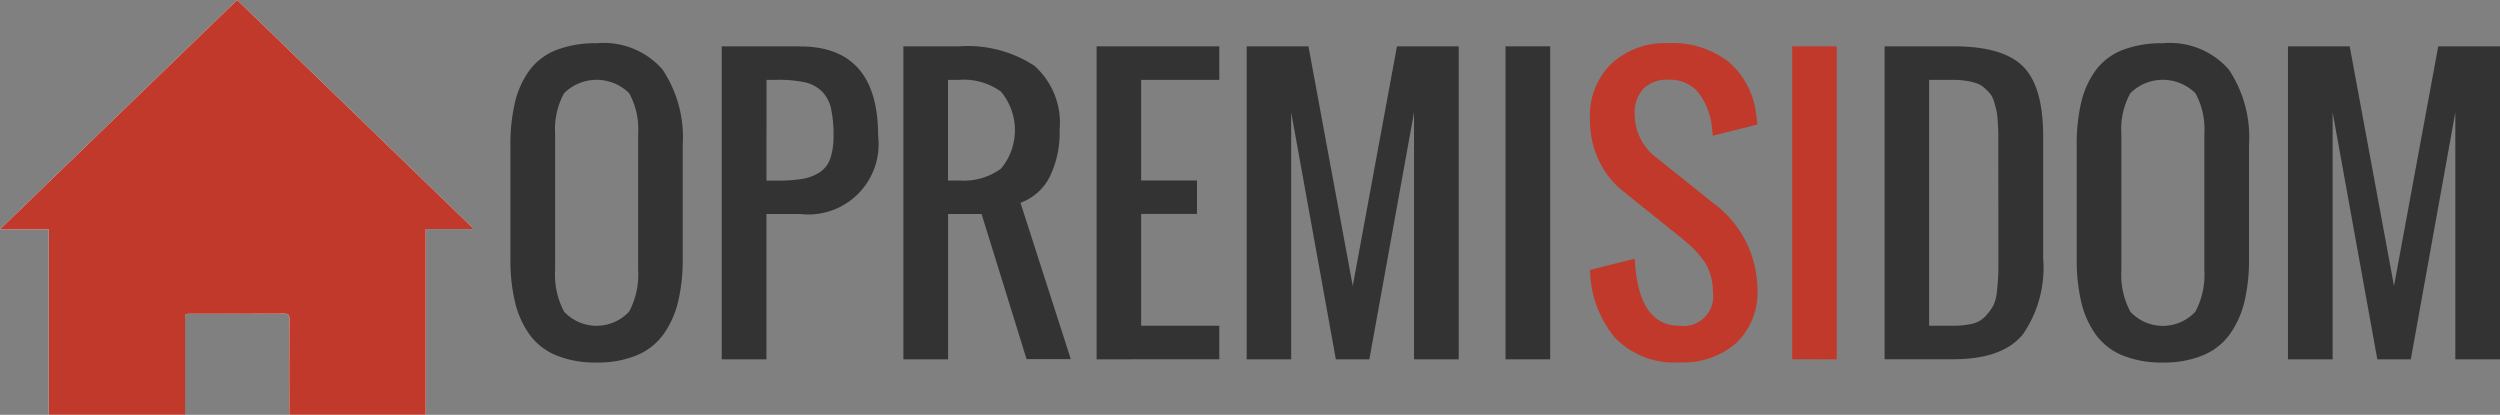 <svg xmlns="http://www.w3.org/2000/svg" xmlns:xlink="http://www.w3.org/1999/xlink" width="156.69" height="26" viewBox="0 0 156.69 26"><rect x="0" y="0" width="156.69" height="26" fill="#808080" stroke="none"/><defs><clipPath id="clip-path"><rect id="Rectangle_1112" width="156.69" height="26" fill="none"/></clipPath></defs><g id="OSD_logotip" clip-path="url(#clip-path)"><path id="Path_843" d="M0,14.372H3.059V25.994h8.536V20.026c0-.353,0-.353.364-.353,1.949,0,3.9.006,5.853-.006.26,0,.326.077.32.326-.011,1.894-.006,3.788-.006,5.687V26h8.553V14.355H29.7L14.863,0Z" fill="#fff"/><path id="Path_844" d="M0,14.372,14.863,0,29.7,14.355H26.679V25.994H18.132v-.32c0-1.894-.006-3.788.006-5.687,0-.248-.066-.326-.32-.326-1.949.011-3.9.006-5.853.006-.364,0-.364,0-.364.353v5.974H3.064V14.372Z" fill="#c0392b"/><path id="Path_845" d="M588.93,50.74a4.893,4.893,0,0,0-4.13-1.64,6.787,6.787,0,0,0-2.529.425,3.837,3.837,0,0,0-1.679,1.275,5.616,5.616,0,0,0-.905,2,11.387,11.387,0,0,0-.287,2.694v7.111a11.34,11.34,0,0,0,.287,2.711,5.781,5.781,0,0,0,.905,2.032,3.914,3.914,0,0,0,1.679,1.314,6.452,6.452,0,0,0,2.529.447,6.359,6.359,0,0,0,2.523-.453A3.9,3.9,0,0,0,589,67.331a5.846,5.846,0,0,0,.911-2.037,11.219,11.219,0,0,0,.287-2.689V55.488a7.648,7.648,0,0,0-1.27-4.748m-1.524,12.567a4.906,4.906,0,0,1-.563,2.612,2.785,2.785,0,0,1-4.075.006,4.928,4.928,0,0,1-.563-2.617V54.787a4.7,4.7,0,0,1,.558-2.551,2.893,2.893,0,0,1,4.086,0,4.7,4.7,0,0,1,.558,2.551Z" transform="translate(-547.409 -46.389)" fill="#333"/><path id="Path_846" d="M824.2,52.6h-4.9V72.217h2.8v-9.11h2.1a4.405,4.405,0,0,0,4.9-4.9q0-5.607-4.9-5.6m1.9,7.029a1.668,1.668,0,0,1-.668.861,2.787,2.787,0,0,1-1.071.409,9.134,9.134,0,0,1-1.557.11h-.7V54.7h.7a7.6,7.6,0,0,1,1.723.16,2.151,2.151,0,0,1,1.06.574,2.222,2.222,0,0,1,.563,1.066,7.866,7.866,0,0,1,.155,1.7,4.427,4.427,0,0,1-.2,1.424" transform="translate(-774.063 -49.696)" fill="#333"/><path id="Path_847" d="M1032.838,62.406a3.315,3.315,0,0,0,1.828-1.618,6.258,6.258,0,0,0,.624-2.932,4.787,4.787,0,0,0-1.585-4.042,7.653,7.653,0,0,0-4.71-1.215H1025.5V72.217h2.8v-9.11h2.1l2.821,9.1h2.772Zm-1.22-2.137a3.994,3.994,0,0,1-2.623.74h-.7V54.7h.7a3.984,3.984,0,0,1,2.623.74,3.772,3.772,0,0,1,0,4.826" transform="translate(-968.879 -49.696)" fill="#333"/><path id="Path_848" d="M1244.8,72.217V52.6h7.691v2.1h-4.9v6.305h3.5v2.1h-3.5v7.007h4.9v2.1Z" transform="translate(-1176.07 -49.696)" fill="#333"/><path id="Path_849" d="M1415.2,72.217V52.6h3.87l2.777,15.018,2.771-15.018h3.87V72.217h-2.8V56.735l-2.8,15.482h-2.1l-2.8-15.482V72.217Z" transform="translate(-1337.062 -49.696)" fill="#333"/><rect id="Rectangle_1111" width="2.799" height="19.617" transform="translate(94.36 2.904)" fill="#333"/><path id="Path_850" d="M1810.409,69.009a5.169,5.169,0,0,1-4.041-1.551,6.793,6.793,0,0,1-1.557-4.246l2.8-.7q.207,4.207,2.8,4.2a1.858,1.858,0,0,0,2.1-2.1,3.717,3.717,0,0,0-.171-1.154,2.95,2.95,0,0,0-.519-.972,5.948,5.948,0,0,0-.635-.712c-.188-.177-.447-.4-.773-.663l-3.495-2.8a5.494,5.494,0,0,1-1.54-1.921,5.962,5.962,0,0,1-.574-2.656,4.529,4.529,0,0,1,1.342-3.445A4.958,4.958,0,0,1,1809.7,49a5.742,5.742,0,0,1,3.788,1.165,5.119,5.119,0,0,1,1.734,3.3c.022.155.044.364.077.635l-2.8.7c-.005-.121-.028-.309-.055-.558a4.266,4.266,0,0,0-.839-2.142,2.315,2.315,0,0,0-1.9-.806,2.058,2.058,0,0,0-1.552.563,2.161,2.161,0,0,0-.546,1.568A3.413,3.413,0,0,0,1809,56.2L1812.5,59a6.768,6.768,0,0,1,2.8,5.416,4.356,4.356,0,0,1-1.325,3.374,5.014,5.014,0,0,1-3.562,1.215" transform="translate(-1705.151 -46.295)" fill="#c0392b"/><path id="Path_851" d="M2034.4,72.212V52.6h2.793V72.217Z" transform="translate(-1922.074 -49.696)" fill="#c0392b"/><path id="Path_852" d="M2147.974,53.859q-1.259-1.259-4.334-1.259h-4.34V72.212h4.318q3.047,0,4.334-1.54a7.341,7.341,0,0,0,1.287-4.765V58.2q-.009-3.089-1.265-4.345m-1.541,11.777c0,.574,0,1-.01,1.275s-.034.618-.083,1.044a2.526,2.526,0,0,1-.248.939,3.832,3.832,0,0,1-.48.635,1.612,1.612,0,0,1-.8.458,4.987,4.987,0,0,1-1.181.127h-1.541V54.7h1.486a5.3,5.3,0,0,1,.834.061,3.847,3.847,0,0,1,.651.155,1.34,1.34,0,0,1,.491.287,4.457,4.457,0,0,1,.359.364,1.351,1.351,0,0,1,.243.486c.066.21.116.4.155.563a4.654,4.654,0,0,1,.083.685c.017.287.028.536.034.751s0,.5,0,.856Z" transform="translate(-2021.181 -49.696)" fill="#333"/><path id="Path_853" d="M2366.924,50.74a4.9,4.9,0,0,0-4.13-1.64,6.788,6.788,0,0,0-2.529.425,3.835,3.835,0,0,0-1.678,1.275,5.627,5.627,0,0,0-.906,2,11.4,11.4,0,0,0-.281,2.694v7.111a11.641,11.641,0,0,0,.281,2.711,5.793,5.793,0,0,0,.906,2.032,3.912,3.912,0,0,0,1.678,1.314,6.453,6.453,0,0,0,2.529.447,6.357,6.357,0,0,0,2.523-.453A3.939,3.939,0,0,0,2367,67.331a5.853,5.853,0,0,0,.911-2.037,11.209,11.209,0,0,0,.287-2.689V55.488a7.649,7.649,0,0,0-1.27-4.748m-1.53,12.567a4.926,4.926,0,0,1-.563,2.617,2.779,2.779,0,0,1-4.075,0,4.928,4.928,0,0,1-.563-2.617V54.787a4.693,4.693,0,0,1,.558-2.551,2.892,2.892,0,0,1,4.086,0,4.7,4.7,0,0,1,.557,2.551Z" transform="translate(-2227.239 -46.389)" fill="#333"/><path id="Path_854" d="M2597.2,72.217V52.6h3.87l2.777,15.018,2.772-15.018h3.871V72.217h-2.8V56.735L2604.9,72.217h-2.1L2600,56.735V72.217Z" transform="translate(-2453.8 -49.696)" fill="#333"/></g></svg>